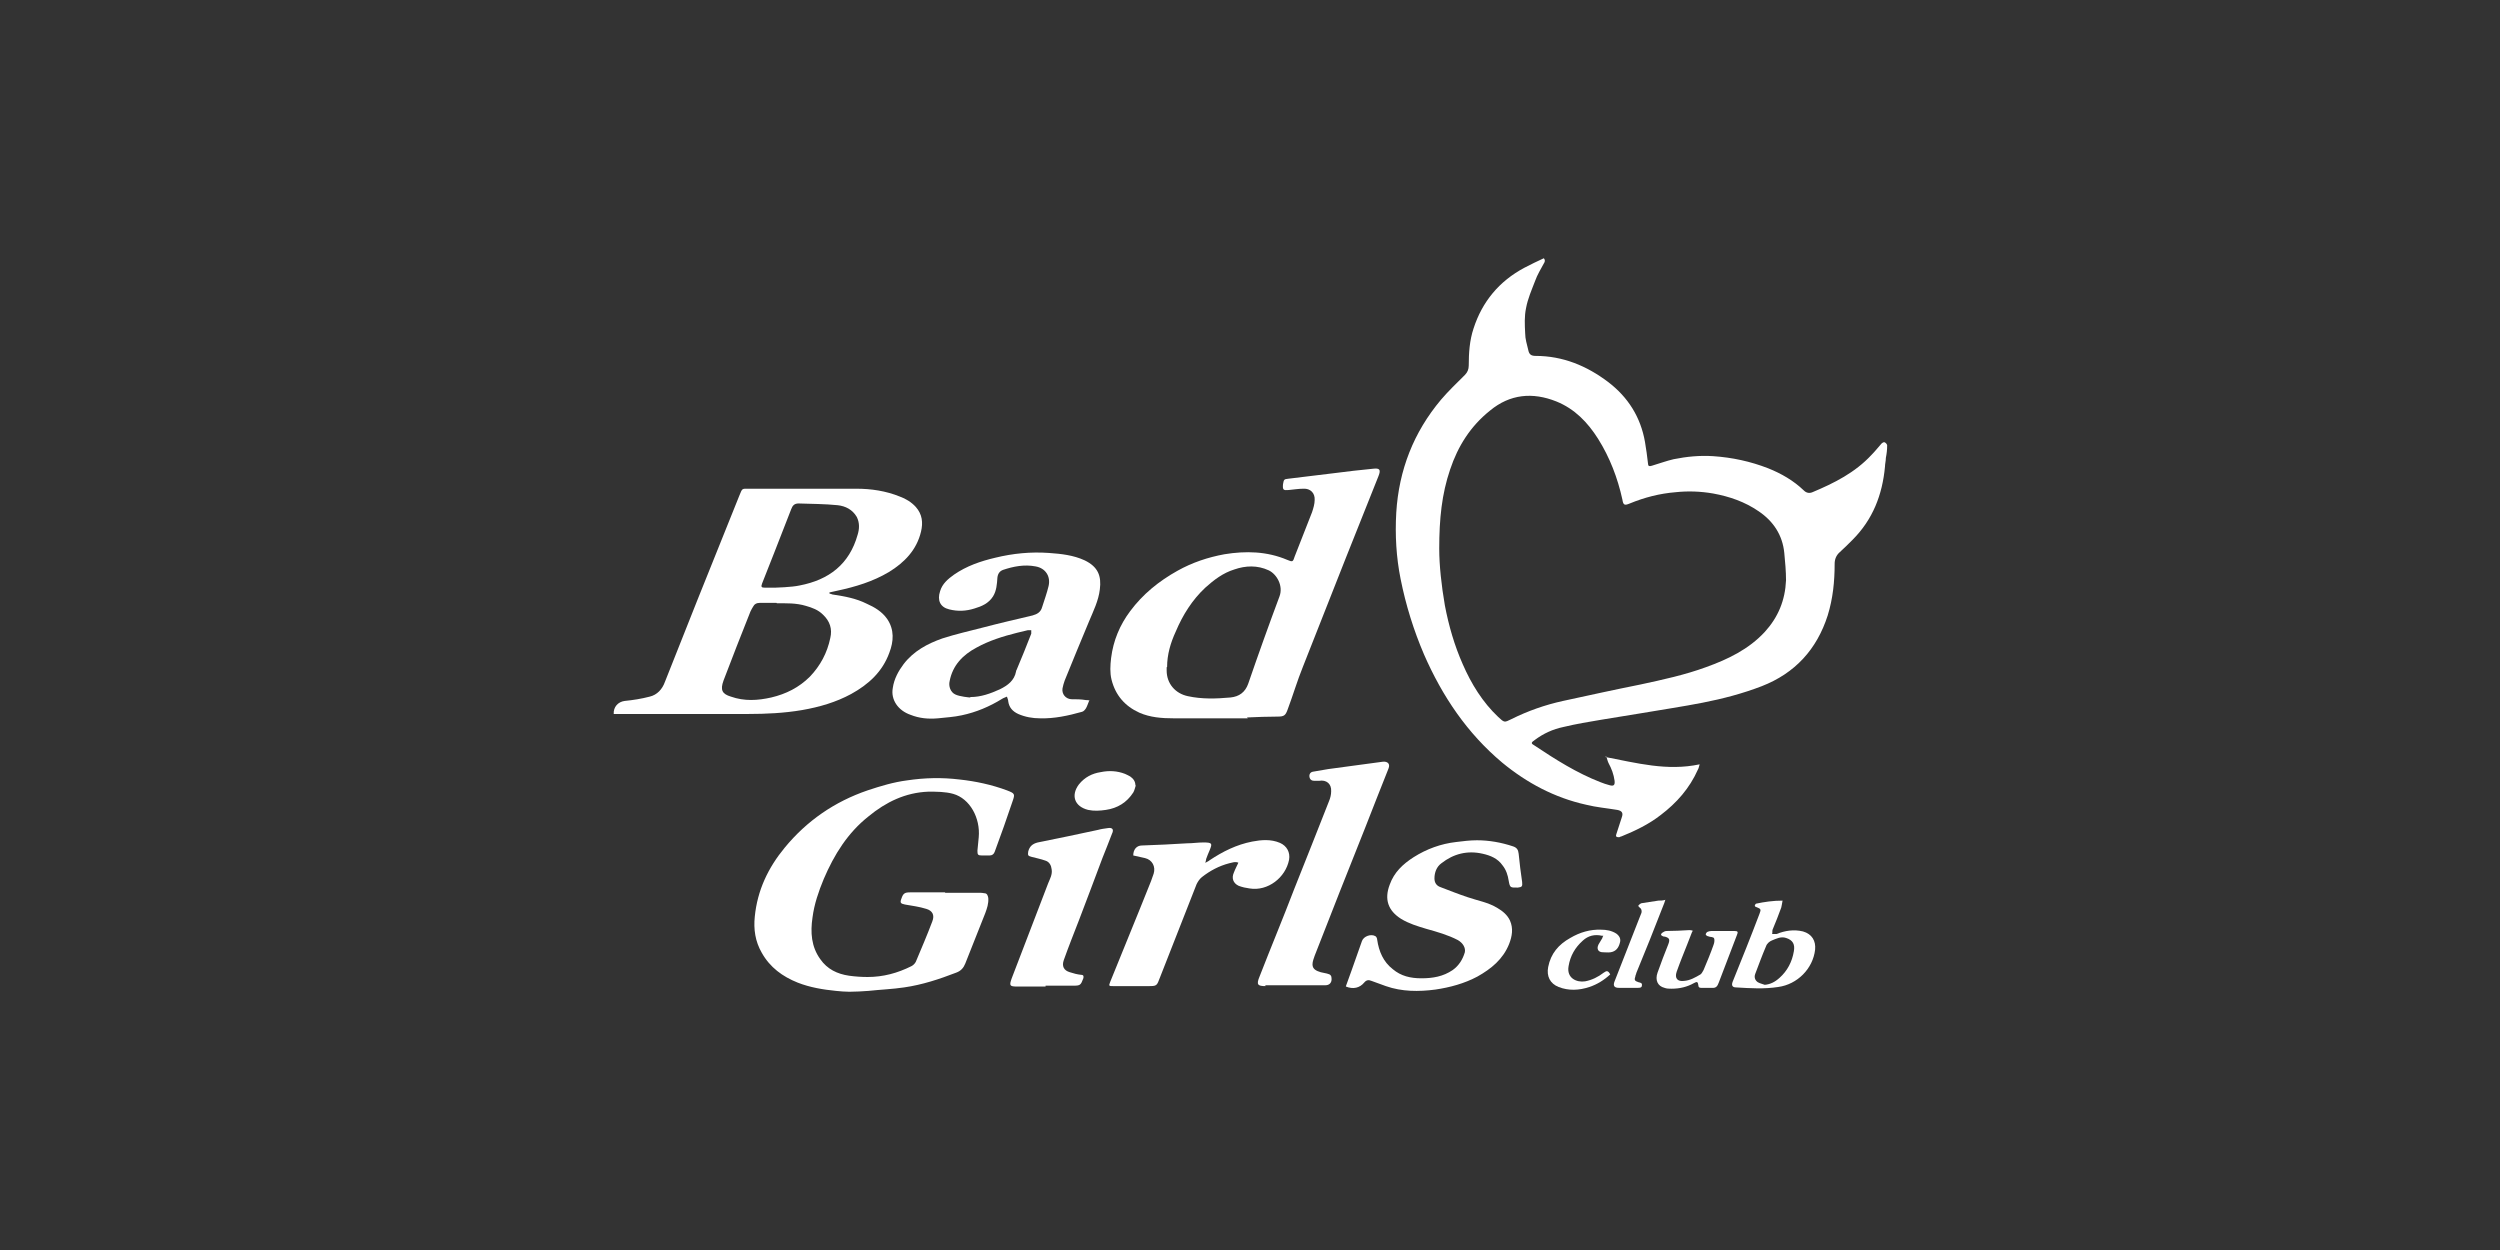<?xml version="1.0" encoding="utf-8"?>
<svg xmlns="http://www.w3.org/2000/svg" id="Layer_5" viewBox="0 0 576 288">
  <rect x="0" y="0" width="576" height="288" fill="#333333" stroke="none"/>
  <defs>
    <style>.cls-1{fill:#fff;stroke-width:0px;}</style>
  </defs>
  <path class="cls-1" d="m369.8,174.4c7.3,1.4,14.3,3.3,21.8,1.7-.2.6-.2.9-.4,1.2-1.9,4.3-4.9,7.7-8.6,10.5-2.7,2.1-5.8,3.6-9,4.9-.2,0-.4.2-.6.2-.6,0-.8-.2-.6-.7.4-1.3.9-2.7,1.3-4,.3-.9,0-1.4-1.1-1.6-2.4-.4-4.8-.6-7.2-1.2-7.2-1.6-13.6-5-19.3-9.7-8.1-6.8-13.8-15.3-18-24.9-2.4-5.6-4.2-11.4-5.4-17.4-1-5-1.3-10.1-1-15.3.6-9.8,4-18.5,10.3-26,1.7-2,3.6-3.8,5.5-5.7.6-.6.9-1.3.9-2.2,0-2.9.2-5.8,1.1-8.5,2-6.2,5.9-10.9,11.7-14,1.5-.8,3-1.5,4.5-2.2.4.5.2.9,0,1.2-.7,1.3-1.5,2.6-2,4-.8,2.1-1.7,4.1-2.1,6.3-.4,1.9-.3,3.8-.2,5.8,0,1.3.4,2.5.7,3.8.2,1,.6,1.4,1.7,1.4,6.3,0,11.8,2.3,16.7,6,4.6,3.5,7.5,8.1,8.5,13.8.3,1.7.5,3.3.7,5,0,.6.3.7.9.5,1.7-.5,3.3-1.1,5-1.5,3-.6,6-.9,9.1-.7,4.4.3,8.6,1.2,12.7,2.8,3,1.2,5.8,2.8,8.2,5.1.6.6,1.3.7,2,.4,5-2.1,9.8-4.5,13.6-8.6.8-.8,1.5-1.7,2.3-2.6.2-.2.6-.4.7-.3.3.1.6.5.6.7,0,1-.1,1.9-.3,2.9,0,.7-.2,1.4-.2,2-.6,6.5-2.8,12.2-7.5,16.9-1,1-1.9,1.9-2.9,2.8-.8.7-1.2,1.6-1.2,2.7,0,4.1-.4,8-1.6,11.9-2.5,7.8-7.5,13.3-15.2,16.3-4.4,1.7-9,2.9-13.6,3.8-4.6.9-9.3,1.6-14,2.4-3.1.5-6.2,1-9.2,1.5-3,.5-6,1-8.9,1.7-2.4.5-4.6,1.5-6.6,3-.9.6-.9.8,0,1.3,4.8,3.2,9.7,6.3,15.1,8.4.7.3,1.4.5,2.1.7,1,.3,1.3,0,1.2-1-.2-1.5-.7-2.8-1.4-4.1-.2-.4-.3-.9-.5-1.5Zm-38.2-47.9c0,3.7.5,8.4,1.3,13,.9,4.7,2.2,9.2,4.1,13.5,2,4.6,4.6,8.8,8.2,12.2,1.4,1.3,1.4,1.3,3,.5,3.8-1.9,7.8-3.3,11.9-4.2,6-1.3,11.9-2.6,17.9-3.8,5.1-1.1,10.2-2.2,15.1-4,5-1.8,9.8-4.1,13.5-8.1,3.1-3.4,4.7-7.3,4.9-11.9,0-2.1-.2-4.2-.4-6.3-.4-4.1-2.5-7.3-5.9-9.6-3.2-2.2-6.7-3.4-10.5-4.1-2.9-.5-5.8-.6-8.6-.3-3.7.3-7.2,1.2-10.6,2.6-1.2.5-1.5.4-1.7-.9-1.1-5-2.9-9.7-5.6-14-2.4-3.8-5.4-6.9-9.6-8.6-5.5-2.2-10.7-1.7-15.3,2.1-4.5,3.6-7.4,8.2-9.2,13.6-1.9,5.6-2.5,11.3-2.5,18.2Z"/>
  <path class="cls-1" d="m191.2,136.8c.3,0,.5.2.8.2,2.7.4,5.3.9,7.7,2.1,1.8.8,3.5,1.8,4.7,3.5,1.7,2.5,1.5,5.2.5,7.8-1.6,4.4-4.8,7.3-8.8,9.5-3.5,1.9-7.3,3-11.3,3.7-4.1.7-8.3.9-12.4.9-9.7,0-19.5,0-29.2,0h-1.8c-.1-1.6,1-2.8,2.5-3,2-.2,3.9-.5,5.8-1,1.7-.4,2.9-1.7,3.5-3.4,2.5-6.3,5-12.6,7.5-18.9,3.2-8,6.4-15.9,9.6-23.9.8-1.9.5-1.7,2.5-1.7,8.2,0,16.3,0,24.5,0,3.4,0,6.8.5,10,1.8,1.4.5,2.7,1.3,3.7,2.4,1.5,1.7,1.7,3.6,1.2,5.7-1,4.2-3.8,7.1-7.4,9.3-3.7,2.2-7.7,3.4-11.9,4.3-.6.1-1.2.3-1.8.4,0,0,0,.2,0,.2Zm-12.3,2.1c-1.5,0-2.6,0-3.8,0-.8,0-1.3.3-1.6.9-.2.3-.4.7-.6,1.1-2.1,5.3-4.2,10.6-6.2,15.9-.8,2.2-.3,3.1,1.7,3.7,3.1,1.1,6.2.9,9.3.2,3.4-.8,6.4-2.3,8.9-4.8,2.4-2.5,4-5.5,4.7-8.9.5-2.1-.1-3.9-1.7-5.4-1.1-1.1-2.5-1.6-3.9-2-2.3-.7-4.6-.6-6.7-.6Zm-.3-3.5c0,0,3.8-.1,5.6-.5,6.8-1.3,11.5-4.9,13.4-11.7.4-1.3.5-2.7-.2-4.1-1-1.7-2.6-2.5-4.4-2.7-3-.3-6-.3-9-.4-1,0-1.4.5-1.7,1.3-1.3,3.3-2.6,6.7-3.9,10-.9,2.4-1.9,4.7-2.8,7.1-.3.8-.2,1,.6,1,.8,0,1.7,0,2.5,0Z"/>
  <path class="cls-1" d="m287.5,165.5c-5.7,0-11.4,0-17.1,0-2.7,0-5.4-.2-7.9-1.3-3.3-1.5-5.5-4-6.4-7.6-.4-1.6-.3-3.3-.1-5,.5-4,2-7.6,4.4-10.8,2.9-3.9,6.6-6.9,10.9-9.3,3.4-1.9,7-3.1,10.8-3.8,4.9-.8,9.8-.7,14.5,1.3,1.2.5,1.3.5,1.7-.8,1.3-3.4,2.7-6.8,4-10.2.3-.9.6-1.9.6-2.8.1-1.6-1-2.7-2.6-2.6-1.1,0-2.3.2-3.4.3-1.2.1-1.4,0-1.3-1.3.2-1.1.2-1.2,1.2-1.3,3.6-.4,7.1-.9,10.7-1.3,2.9-.4,5.9-.7,8.8-1,1.6-.2,1.9.2,1.3,1.7-2.5,6.3-5,12.5-7.5,18.8-3.3,8.4-6.6,16.7-9.9,25.1-1.3,3.2-2.3,6.6-3.5,9.8-.5,1.4-.8,1.7-2.3,1.7-2.4,0-4.7.1-7.1.2,0,0,0,0,0,0Zm-18.7-11.8c0,.3,0,.5,0,.8,0,3,2,5.3,4.9,5.9,3.2.7,6.5.6,9.8.3,2-.2,3.4-1.2,4.1-3.2,2.3-6.7,4.7-13.4,7.2-20.1.9-2.4-.6-5.1-2.5-6-2.6-1.2-5.3-1.1-7.9-.2-2.6.8-4.7,2.4-6.7,4.2-3,2.8-5.2,6.3-6.8,10.1-1.2,2.6-2,5.3-2,8.2Z"/>
  <path class="cls-1" d="m217.7,205.7c2.6,0,5.3,0,7.9,0,.4,0,.8,0,1.2.1.6,0,.8.5.9,1.1.1,1.3-.3,2.4-.7,3.5-1.5,3.9-3.1,7.7-4.6,11.6-.4,1-1,1.7-2.1,2.1-3.9,1.5-7.8,2.8-12,3.4-2.7.4-5.4.5-8.2.8-1.6.1-2.8.2-4.4.2-.9,0-2.2-.1-3.1-.2-3-.3-6-.8-8.8-1.9-3.5-1.4-6.4-3.5-8.3-6.9-1.5-2.6-1.9-5.4-1.6-8.3.6-6.1,3.1-11.3,6.9-15.9,5.1-6.2,11.5-10.6,19.1-13.2,3-1,6-1.9,9.1-2.3,4-.6,8-.7,12.1-.2,3.7.4,7.4,1.2,10.9,2.5,1.8.7,1.9.8,1.3,2.5-1.3,3.9-2.7,7.8-4.1,11.6-.2.6-.6.9-1.2.9-.6,0-1.2,0-1.8,0-.9,0-1-.2-1-1.1.1-1,.2-2.1.3-3.1.4-4.4-2-8.9-5.9-10-1.8-.5-3.8-.5-5.7-.5-5.3.2-9.8,2.4-13.8,5.7-4.8,3.8-7.9,8.8-10.3,14.4-1.2,2.9-2.2,5.8-2.6,8.9-.5,3.4-.3,6.7,1.8,9.6,1.6,2.3,3.9,3.4,6.6,3.8,1.4.2,2.9.3,4.3.3,3.6,0,6.9-.9,10.1-2.5.4-.2.8-.6,1-1,1.3-3.1,2.6-6.1,3.8-9.3.6-1.5,0-2.5-1.4-2.9-1.6-.5-3.2-.7-4.9-1-1-.2-1.2-.4-.8-1.4.4-1.2.8-1.4,2-1.4,2.7,0,5.4,0,8.1,0Z"/>
  <path class="cls-1" d="m251,161.3c-.3.7-.5,1.4-.8,1.9-.2.3-.5.7-.9.8-3.2.9-6.4,1.6-9.7,1.5-1.7,0-3.4-.3-5-1-1.3-.6-2.1-1.5-2.3-2.9,0-.4-.2-.7-.3-1.1-.4.2-.8.3-1.1.5-2.9,1.8-6,3.1-9.3,3.8-1.8.4-3.7.5-5.5.7-2.2.2-4.3,0-6.3-.8-2.9-1-4.6-3.5-4.1-6.2.3-2.1,1.3-3.9,2.5-5.5,2.3-3,5.5-4.7,8.9-5.9,3.1-1,6.2-1.7,9.3-2.5,3.8-1,7.7-1.9,11.5-2.8,1.1-.3,1.9-.8,2.2-1.9.5-1.6,1.1-3.2,1.5-4.9.5-2.2-.7-4.1-3-4.5-2.6-.5-5.1,0-7.5.8-.8.3-1.2.9-1.3,1.8-.1,1.5-.2,3-1,4.3-1,1.6-2.6,2.3-4.3,2.8-1.9.6-3.8.7-5.8.2-2.1-.5-2.8-2.1-2.1-4.2.5-1.7,1.8-2.8,3.2-3.8,2.9-2,6.1-3.1,9.5-3.9,4.1-1,8.2-1.4,12.4-1.1,2.8.2,5.6.5,8.2,1.7,3.1,1.5,3.9,3.6,3.5,6.7-.3,2.6-1.5,5-2.5,7.4-1.9,4.6-3.8,9.1-5.6,13.6-.2.6-.4,1.2-.5,1.8-.2,1.3.7,2.4,2,2.5,1.1,0,2.3,0,3.4.2.3,0,.5,0,.9.1Zm-27.4-.7c2.4,0,4.6-.8,6.8-1.8,1.8-.9,3.3-2,3.7-4.1,0-.1,0-.2.1-.3,1.2-2.8,2.3-5.6,3.4-8.4,0-.2,0-.5,0-.8-.3,0-.5,0-.8,0-.8.2-1.7.4-2.5.6-3.2.8-6.4,1.8-9.3,3.4-3.2,1.7-5.5,4.1-6.2,7.7-.3,1.2.2,2.6,1.3,3.1,1,.5,3.3.7,3.4.7Z"/>
  <path class="cls-1" d="m310.1,227.2c.4-1.2.9-2.4,1.3-3.6.8-2.3,1.6-4.6,2.4-6.8.4-1.1,2.1-1.7,3.1-1.1.2.1.4.5.4.8.4,2.7,1.4,5.1,3.6,6.8,1.9,1.6,4.1,2.1,6.6,2.1,2.6,0,5-.4,7.2-1.9,1.4-1,2.3-2.4,2.8-4.1.2-1-.4-2.1-1.6-2.8-2.3-1.2-4.8-1.9-7.3-2.6-2-.6-4-1.2-5.8-2.3-3-1.9-3.9-4.5-2.6-7.9,1-2.8,3-4.7,5.5-6.3,3-1.9,6.3-3.1,9.8-3.5,1.6-.2,3.2-.4,4.8-.4,2.8,0,5.6.5,8.3,1.4.9.3,1.2.8,1.3,1.7.2,2.2.5,4.4.8,6.5.1,1,0,1.2-1,1.3-1.7,0-1.8.1-2.1-1.6-.2-1.3-.6-2.5-1.4-3.5-1.1-1.6-2.8-2.3-4.6-2.7-3.5-.8-6.7,0-9.5,2.2-1.1.8-1.6,2.1-1.6,3.5,0,1,.5,1.7,1.4,2,2.1.8,4.1,1.6,6.2,2.3,2.3.8,4.8,1.2,6.9,2.5,1.2.7,2.3,1.6,2.9,2.9.8,1.8.5,3.6-.2,5.4-1.4,3.5-4.1,5.7-7.3,7.5-3,1.6-6.3,2.5-9.7,3-3.8.5-7.7.5-11.4-.8-1.1-.4-2.2-.8-3.3-1.2-.7-.3-1.2-.2-1.7.4-1,1.2-2.5,1.6-4.2.9Z"/>
  <path class="cls-1" d="m291.6,227.2c-1.8,0-2.2-.3-1.4-2.2,2.6-6.7,5.4-13.4,8-20.2,2.7-6.7,5.3-13.4,8-20.2.3-.7.5-1.5.5-2.3.1-1.7-1.1-2.7-2.8-2.4-.4,0-.7,0-1.1,0-.6,0-1-.3-1.1-.9-.1-.6.2-1.1.8-1.2,1.2-.2,2.4-.4,3.5-.6,4.2-.6,8.4-1.1,12.6-1.7,1-.1,1.8.4,1.3,1.6-1.8,4.5-3.6,9.1-5.4,13.7-3.9,9.8-7.8,19.6-11.6,29.4-.2.6-.5,1.3-.5,2,0,1.1.9,1.5,1.9,1.8.5.1,1,.2,1.4.3.9.2,1.1.5,1.1,1.3,0,.9-.6,1.4-1.4,1.4-1.5,0-3,0-4.5,0-.9,0-1.7,0-2.6,0,0,0-4.5,0-6.8,0Z"/>
  <path class="cls-1" d="m285.4,198.8c-.8-.4-1.6,0-2.2.1-2.3.6-4.4,1.7-6.3,3.2-.5.4-.9,1-1.2,1.6-2.8,7.1-5.6,14.3-8.4,21.4-.8,2.1-.7,2.1-2.9,2.1-2.6,0-5.3,0-7.9,0-1,0-1.1,0-.7-1,3.1-7.7,6.3-15.4,9.4-23.2.2-.5.4-1.1.6-1.7.5-1.6-.3-3.2-2-3.6-.9-.2-1.8-.4-2.7-.6,0-1.4.8-2.3,2-2.3,3.5-.1,7-.3,10.4-.5,1.3,0,2.5-.2,3.8-.2,2.1,0,2,.3,1.4,1.8-.3.7-.6,1.4-.8,2,0,.2-.1.5-.2.9.5-.3.8-.4,1-.6,3-2,6.2-3.6,9.8-4.3,2.1-.4,4.3-.6,6.4.3,1.6.7,2.4,2.2,2.1,3.9-.8,4.1-4.9,7.3-9.1,6.6-.8-.1-1.7-.3-2.5-.6-1.3-.6-1.7-1.8-1.1-3.1.3-.8.7-1.5,1.1-2.4Z"/>
  <path class="cls-1" d="m240.9,227.3c-2.2,0-4.3,0-6.5,0-1.8,0-1.9-.2-1.3-1.9,2.8-7.3,5.6-14.6,8.4-21.9.4-1,1-2,.8-3.2-.1-.9-.5-1.7-1.4-2-1.1-.4-2.2-.6-3.3-.9-.8-.2-.8-.4-.7-1.2.3-1.2,1-1.8,2.2-2.1,4.6-.9,9.2-1.9,13.9-2.9.7-.2,1.5-.3,2.2-.4,1.1-.2,1.5.3,1,1.3-.7,1.9-1.5,3.8-2.2,5.6-1.8,4.8-3.6,9.6-5.4,14.3-1.2,3.1-2.4,6.1-3.5,9.2-.5,1.4,0,2.4,1.4,2.8.9.3,1.7.5,2.6.6.6,0,.6.4.5.8-.6,1.6-.7,1.7-2.4,1.7-2.1,0-4.2,0-6.3,0h0Z"/>
  <path class="cls-1" d="m410.7,207.5c-.1.6-.2,1.2-.3,1.6-.6,1.7-1.3,3.4-2,5.1-.1.3,0,.6-.1,1,.3,0,.7,0,1,0,2-.8,4-1.1,6.1-.6,2.1.6,3,2.2,2.8,4.2-.5,4.4-4.1,8-8.5,8.6-3.2.5-6.4.3-9.7.1-.9,0-1.1-.5-.8-1.3,2.1-5.2,4.2-10.4,6.2-15.7.4-1,.3-1.1-.7-1.5-.2,0-.4-.2-.4-.4,0,0,.2-.4.3-.4,1.9-.4,3.9-.7,6.1-.7Zm-4.1,19.4c1.2-.1,2.3-.6,3.4-1.6,1.8-1.6,2.9-3.7,3.3-6.1.3-1.6-.2-2.6-1.8-3.1-1.2-.4-2.3.2-3.3.6-.5.2-1.1.7-1.3,1.3-.9,2.1-1.7,4.3-2.5,6.4-.3.8,0,1.5.6,1.9.5.3,1.1.4,1.6.6Z"/>
  <path class="cls-1" d="m389.9,214.6c-.8,2.1-1.6,4.1-2.4,6.1-.4,1-.8,2.1-1.2,3.2-.5,1.5.2,2.3,1.7,2.1,1.4-.1,2.6-.8,3.8-1.5.3-.2.5-.7.7-1,.8-1.9,1.6-3.8,2.3-5.8.1-.3.2-.6.2-.9,0-.5,0-.8-.6-.9-.3,0-.6-.1-.9-.2-.2,0-.5-.3-.5-.4,0-.2.2-.5.4-.6.2-.1.6-.2.9-.2,1.8,0,3.5,0,5.3,0,.8,0,.9.2.6.9-1.4,3.7-2.8,7.3-4.2,11-.3.8-.6,1.3-1.6,1.2-.8,0-1.7,0-2.5,0-.4,0-.6-.2-.6-.6-.1-.8-.3-.9-1-.5-1.6.9-3.3,1.3-5.2,1.3-.5,0-1.1,0-1.6-.2-1.6-.4-2.2-1.8-1.6-3.5.8-2.2,1.6-4.4,2.5-6.6.4-1.1.2-1.4-.8-1.7-.2,0-.3,0-.5-.1-.5-.2-.5-.5-.1-.8.3-.2.6-.4,1-.4,1.7,0,3.5-.1,5.2-.2.3,0,.5,0,.9.2Z"/>
  <path class="cls-1" d="m261.7,180.9c-.2.6-.3,1.2-.6,1.7-1.5,2.3-3.6,3.6-6.3,4-1.4.2-2.7.3-4.1,0-3.2-.8-4-3.4-2.1-5.9,1.3-1.6,3-2.5,5-2.8,1.9-.4,3.8-.3,5.6.4.4.2.9.4,1.2.6.7.5,1.2,1.1,1.2,2.1Z"/>
  <path class="cls-1" d="m369.1,215.6c-1.7-.4-3.2,0-4.4,1.1-1.8,1.6-2.9,3.5-3.3,5.9-.5,2.8,1.9,3.8,3.8,3.5,1.6-.3,3-1,4.3-2,.7-.5,1-.5,1.5.4-1.4,1.3-3,2.3-4.8,2.9-2.4.8-4.8.9-7.1,0-2-.8-2.8-2.5-2.4-4.6.6-3.1,2.4-5.2,5.1-6.7,2.2-1.3,4.6-2,7.1-1.9,1.2,0,2.4.2,3.5.9.8.6,1.1,1.3.8,2.2-.3,1.1-.9,1.9-2.1,2.1-.6.1-1.2,0-1.8,0-1.1,0-1.5-.8-1-1.8.3-.5.6-1,.9-1.5,0-.1,0-.2.2-.5Z"/>
  <path class="cls-1" d="m383.7,207.3c-.2.6-.3,1-.5,1.4-2,5.2-4.1,10.4-6.2,15.5,0,.2-.2.5-.2.7-.3.9-.2,1.1.7,1.4.3.1.9.1.8.7,0,.6-.5.6-1,.6-1.4,0-2.9,0-4.3,0-1.1,0-1.4-.5-1-1.5,1.9-4.9,3.9-9.9,5.8-14.8.1-.3.3-.7.4-1,.1-.5,0-.9-.4-1.2-.2-.1-.4-.4-.3-.5.2-.2.4-.4.7-.5,1.3-.2,2.6-.4,3.9-.6.5,0,1,0,1.7-.2Z"/>
</svg>
